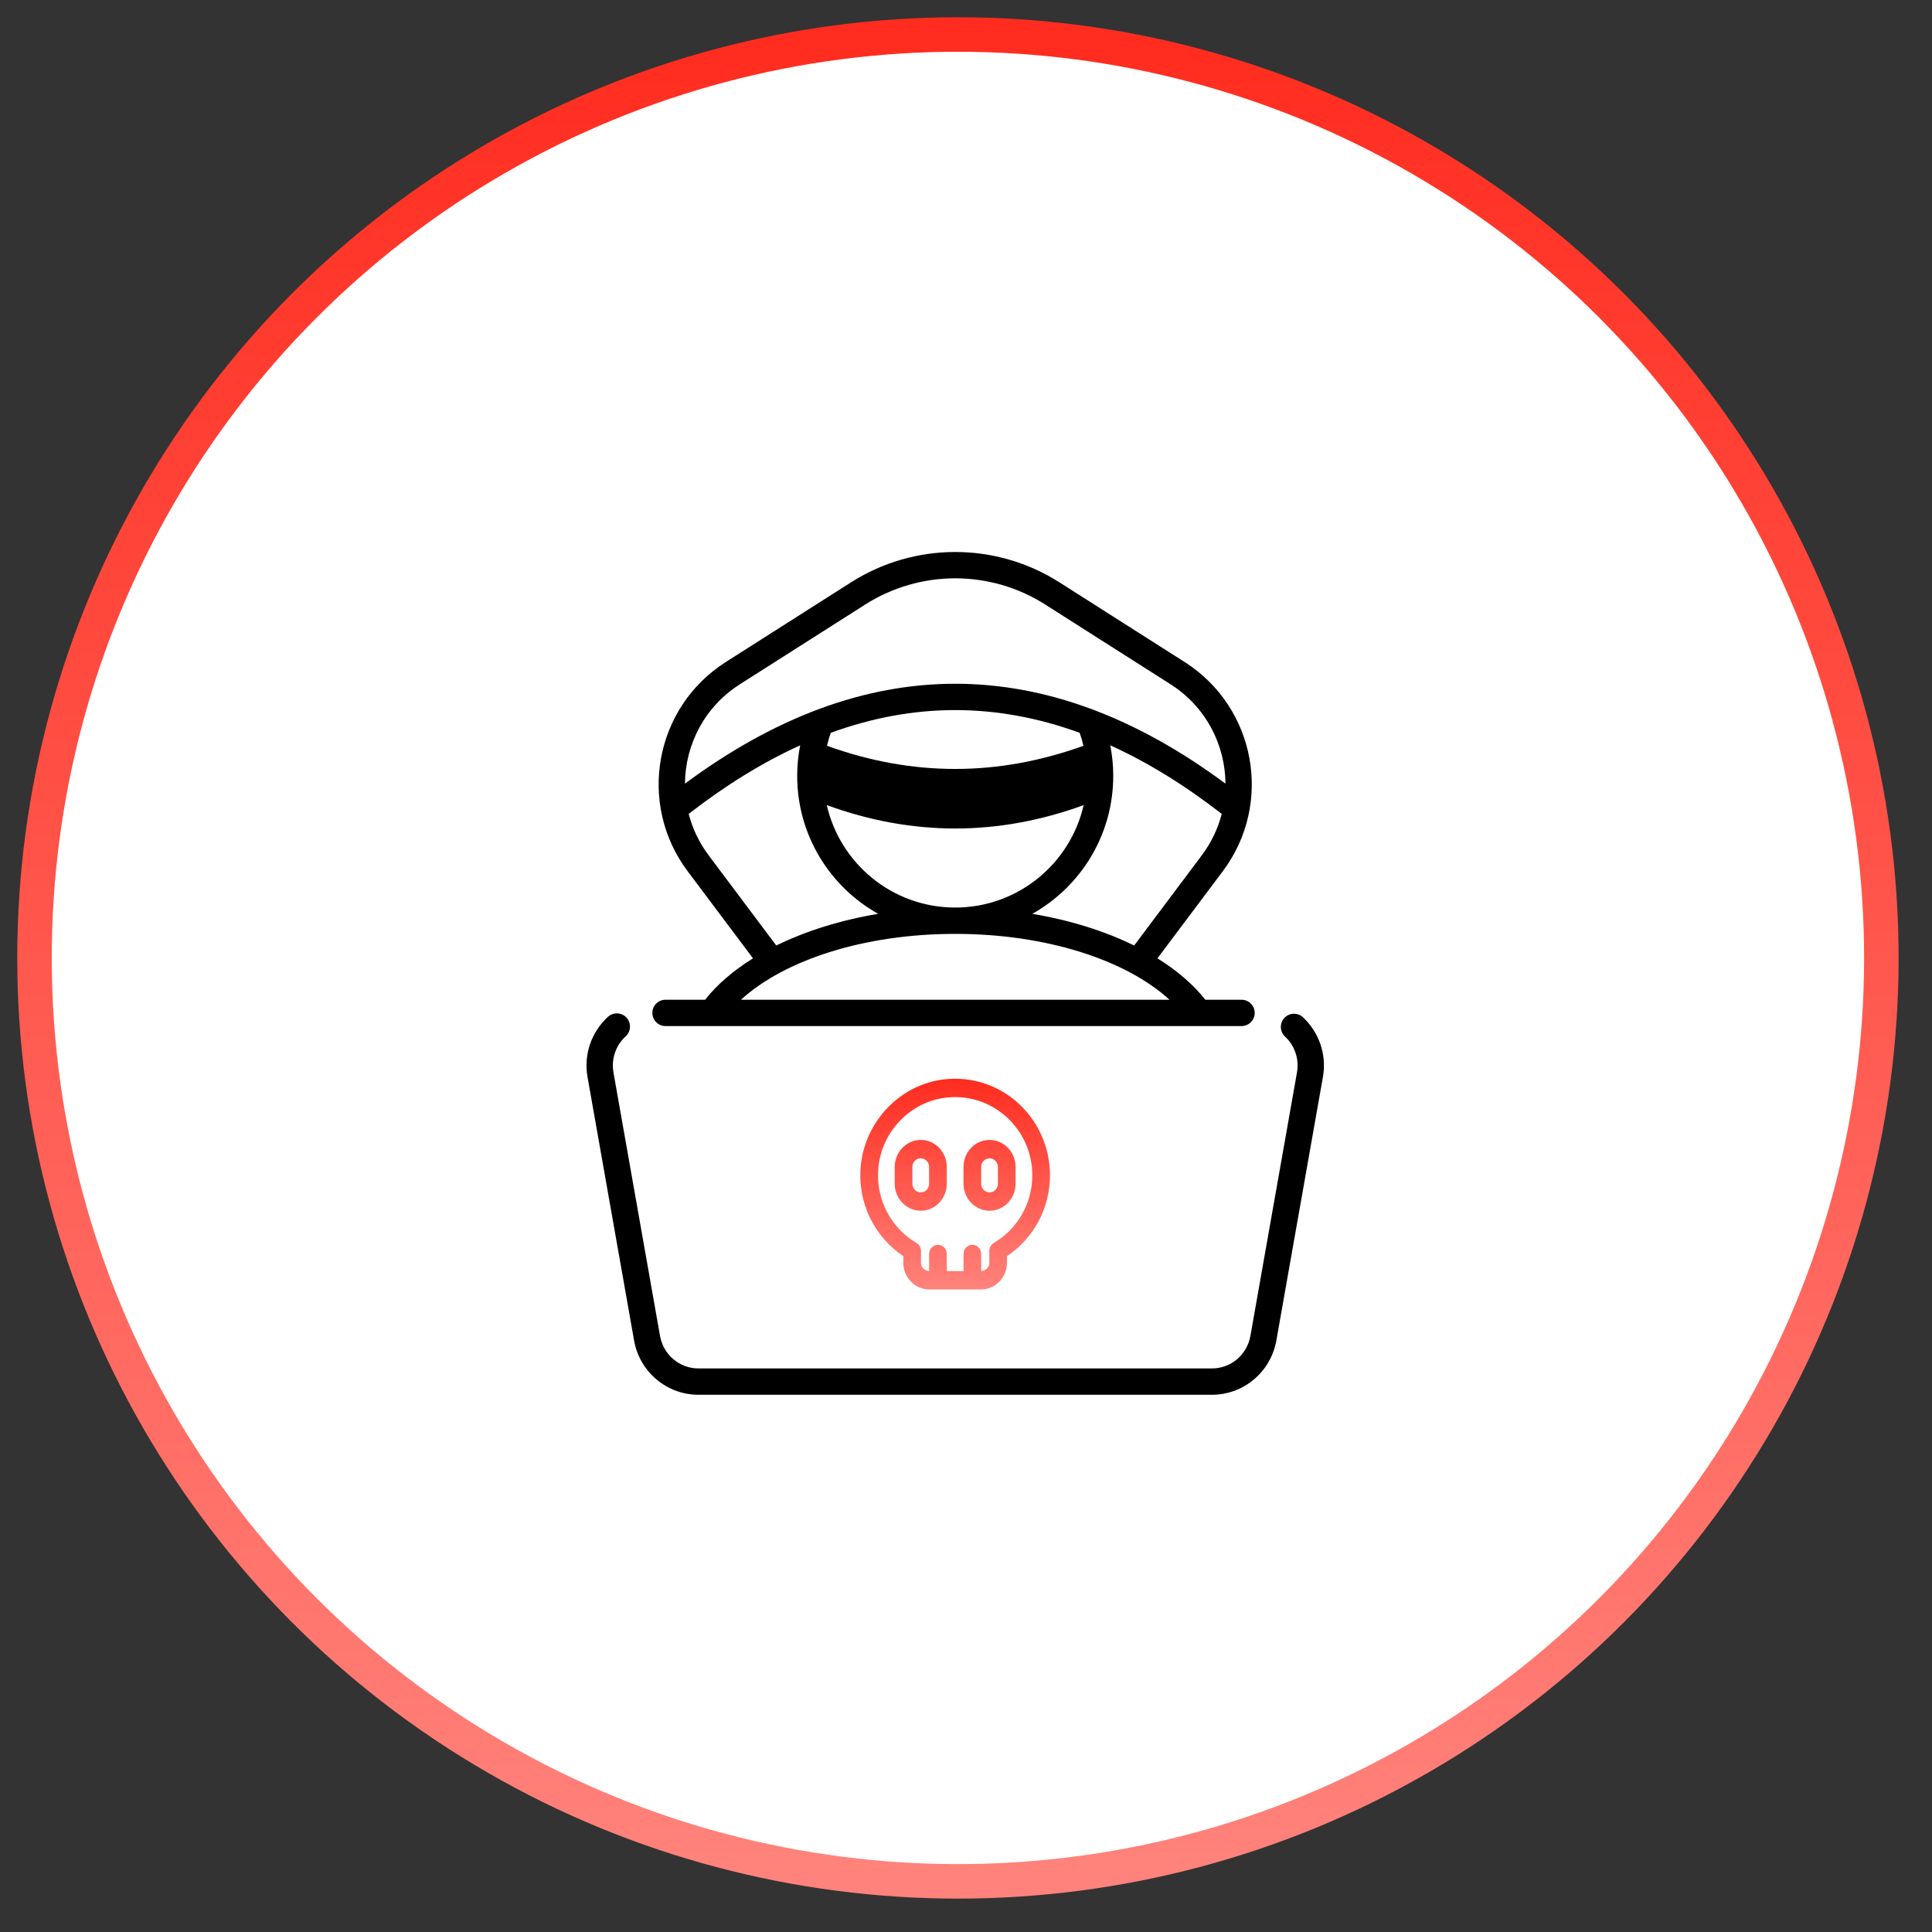 <svg width="56" height="56" viewBox="0 0 56 56" fill="none" xmlns="http://www.w3.org/2000/svg">
<rect x="0" y="0" width="56" height="56" fill="#333333" stroke="none"/>
<circle cx="27.766" cy="27.766" r="26.766" fill="white" stroke="url(#paint0_linear_576_777)"/>
<path fill-rule="evenodd" clip-rule="evenodd" d="M26.938 37.375H28.433C28.852 37.375 29.188 37.027 29.188 36.602V36.41C29.938 35.91 30.434 35.048 30.434 34.068C30.434 32.419 29.033 31.099 27.374 31.285V31.285C26.102 31.428 25.076 32.492 24.951 33.787C24.846 34.883 25.362 35.863 26.184 36.41C26.183 36.41 26.183 36.602 26.183 36.602C26.183 37.027 26.52 37.375 26.938 37.375ZM28.44 36.842C28.569 36.839 28.676 36.734 28.676 36.602V36.26C28.676 36.164 28.725 36.076 28.805 36.029C29.472 35.636 29.922 34.907 29.922 34.068C29.922 32.728 28.777 31.663 27.429 31.814C26.397 31.93 25.561 32.789 25.461 33.84C25.371 34.773 25.84 35.601 26.566 36.029C26.646 36.076 26.695 36.164 26.695 36.26V36.602C26.695 36.734 26.802 36.839 26.931 36.842V36.348C26.931 36.202 27.046 36.082 27.187 36.082C27.329 36.082 27.443 36.202 27.443 36.348V36.843H27.928V36.348C27.928 36.202 28.043 36.082 28.184 36.082C28.326 36.082 28.44 36.202 28.44 36.348V36.842ZM26.689 35.094C27.105 35.094 27.443 34.743 27.443 34.31V33.826C27.443 33.393 27.105 33.041 26.689 33.041C26.272 33.041 25.934 33.393 25.934 33.825V34.31C25.934 34.743 26.272 35.094 26.689 35.094ZM28.683 35.094C29.099 35.094 29.437 34.743 29.437 34.31C29.437 34.31 29.437 33.825 29.437 33.825C29.437 33.393 29.099 33.041 28.683 33.041C28.266 33.041 27.928 33.393 27.928 33.825V34.31C27.928 34.743 28.266 35.094 28.683 35.094ZM26.689 34.562C26.555 34.562 26.446 34.449 26.446 34.31C26.446 34.31 26.446 33.825 26.446 33.825C26.446 33.687 26.555 33.574 26.689 33.574C26.823 33.574 26.931 33.687 26.931 33.825V34.31C26.931 34.449 26.823 34.562 26.689 34.562ZM28.683 34.562C28.549 34.562 28.44 34.449 28.44 34.31V33.826C28.44 33.687 28.549 33.574 28.683 33.574C28.817 33.574 28.925 33.687 28.925 33.826V34.31C28.925 34.449 28.817 34.562 28.683 34.562Z" fill="url(#paint1_linear_576_777)"/>
<path fill-rule="evenodd" clip-rule="evenodd" d="M37.247 30.045C37.519 30.299 37.665 30.684 37.593 31.088L36.244 38.721C36.148 39.267 35.679 39.665 35.13 39.665H20.245C19.696 39.665 19.227 39.267 19.131 38.721L17.782 31.088C17.71 30.68 17.859 30.291 18.137 30.037C18.292 29.894 18.302 29.653 18.16 29.497C18.018 29.342 17.776 29.332 17.621 29.474C17.16 29.897 16.91 30.543 17.03 31.22L18.379 38.854C18.54 39.766 19.327 40.428 20.245 40.428H35.13C36.048 40.428 36.835 39.766 36.996 38.854L38.345 31.22C38.464 30.549 38.22 29.91 37.769 29.488C37.615 29.343 37.373 29.351 37.229 29.505C37.085 29.659 37.093 29.901 37.247 30.045ZM21.826 27.778C21.255 28.133 20.784 28.538 20.438 28.978H19.29C19.079 28.978 18.909 29.149 18.909 29.359C18.909 29.57 19.079 29.741 19.29 29.741H35.986C36.197 29.741 36.368 29.57 36.368 29.359C36.368 29.149 36.197 28.978 35.986 28.978H34.937C34.591 28.538 34.12 28.133 33.549 27.778L35.444 25.252C36.911 23.295 36.402 20.504 34.339 19.19L30.707 16.879C29.805 16.305 28.757 16 27.688 16C26.618 16 25.57 16.305 24.668 16.879L21.036 19.19C18.973 20.504 18.464 23.295 19.931 25.252L21.826 27.778ZM33.898 28.978H21.477C22.743 27.821 25.056 27.069 27.688 27.069C30.32 27.069 32.632 27.821 33.898 28.978L33.898 28.978ZM32.182 21.604C32.238 21.89 32.268 22.186 32.268 22.489C32.268 24.206 31.321 25.704 29.921 26.488C31.026 26.673 32.029 26.991 32.875 27.406C32.88 27.399 32.885 27.392 32.89 27.385L34.833 24.794C35.112 24.422 35.304 24.013 35.413 23.591C34.335 22.755 33.259 22.092 32.182 21.604ZM23.193 21.604C22.116 22.092 21.04 22.755 19.962 23.591C20.071 24.013 20.263 24.422 20.542 24.794L22.501 27.406C23.346 26.991 24.35 26.673 25.454 26.488C24.054 25.704 23.107 24.206 23.107 22.489C23.107 22.186 23.137 21.89 23.193 21.604ZM31.41 23.337C28.929 24.24 26.446 24.24 23.965 23.337C24.352 25.036 25.872 26.306 27.688 26.306C29.502 26.306 31.023 25.036 31.41 23.337ZM35.521 22.714C35.513 21.591 34.957 20.488 33.929 19.834L30.297 17.523C29.518 17.027 28.612 16.763 27.688 16.763C26.763 16.763 25.857 17.027 25.078 17.523L21.446 19.834C20.418 20.488 19.862 21.591 19.854 22.714C22.466 20.778 25.08 19.818 27.691 19.819C30.299 19.82 32.911 20.779 35.521 22.714ZM31.295 21.241C30.094 20.803 28.892 20.583 27.691 20.582C26.486 20.582 25.283 20.802 24.08 21.241C24.037 21.364 24.001 21.489 23.971 21.617C26.448 22.512 28.927 22.512 31.404 21.617C31.374 21.489 31.338 21.364 31.295 21.241Z" fill="black"/>
<defs>
<linearGradient id="paint0_linear_576_777" x1="27.766" y1="1" x2="27.766" y2="54.532" gradientUnits="userSpaceOnUse">
<stop stop-color="#FF2C1F"/>
<stop offset="0.075" stop-color="#FF3326"/>
<stop offset="1" stop-color="#FF837C"/>
</linearGradient>
<linearGradient id="paint1_linear_576_777" x1="27.686" y1="31.268" x2="27.686" y2="37.375" gradientUnits="userSpaceOnUse">
<stop stop-color="#FF2C1F"/>
<stop offset="0.075" stop-color="#FF3326"/>
<stop offset="1" stop-color="#FF837C"/>
</linearGradient>
</defs>
</svg>
